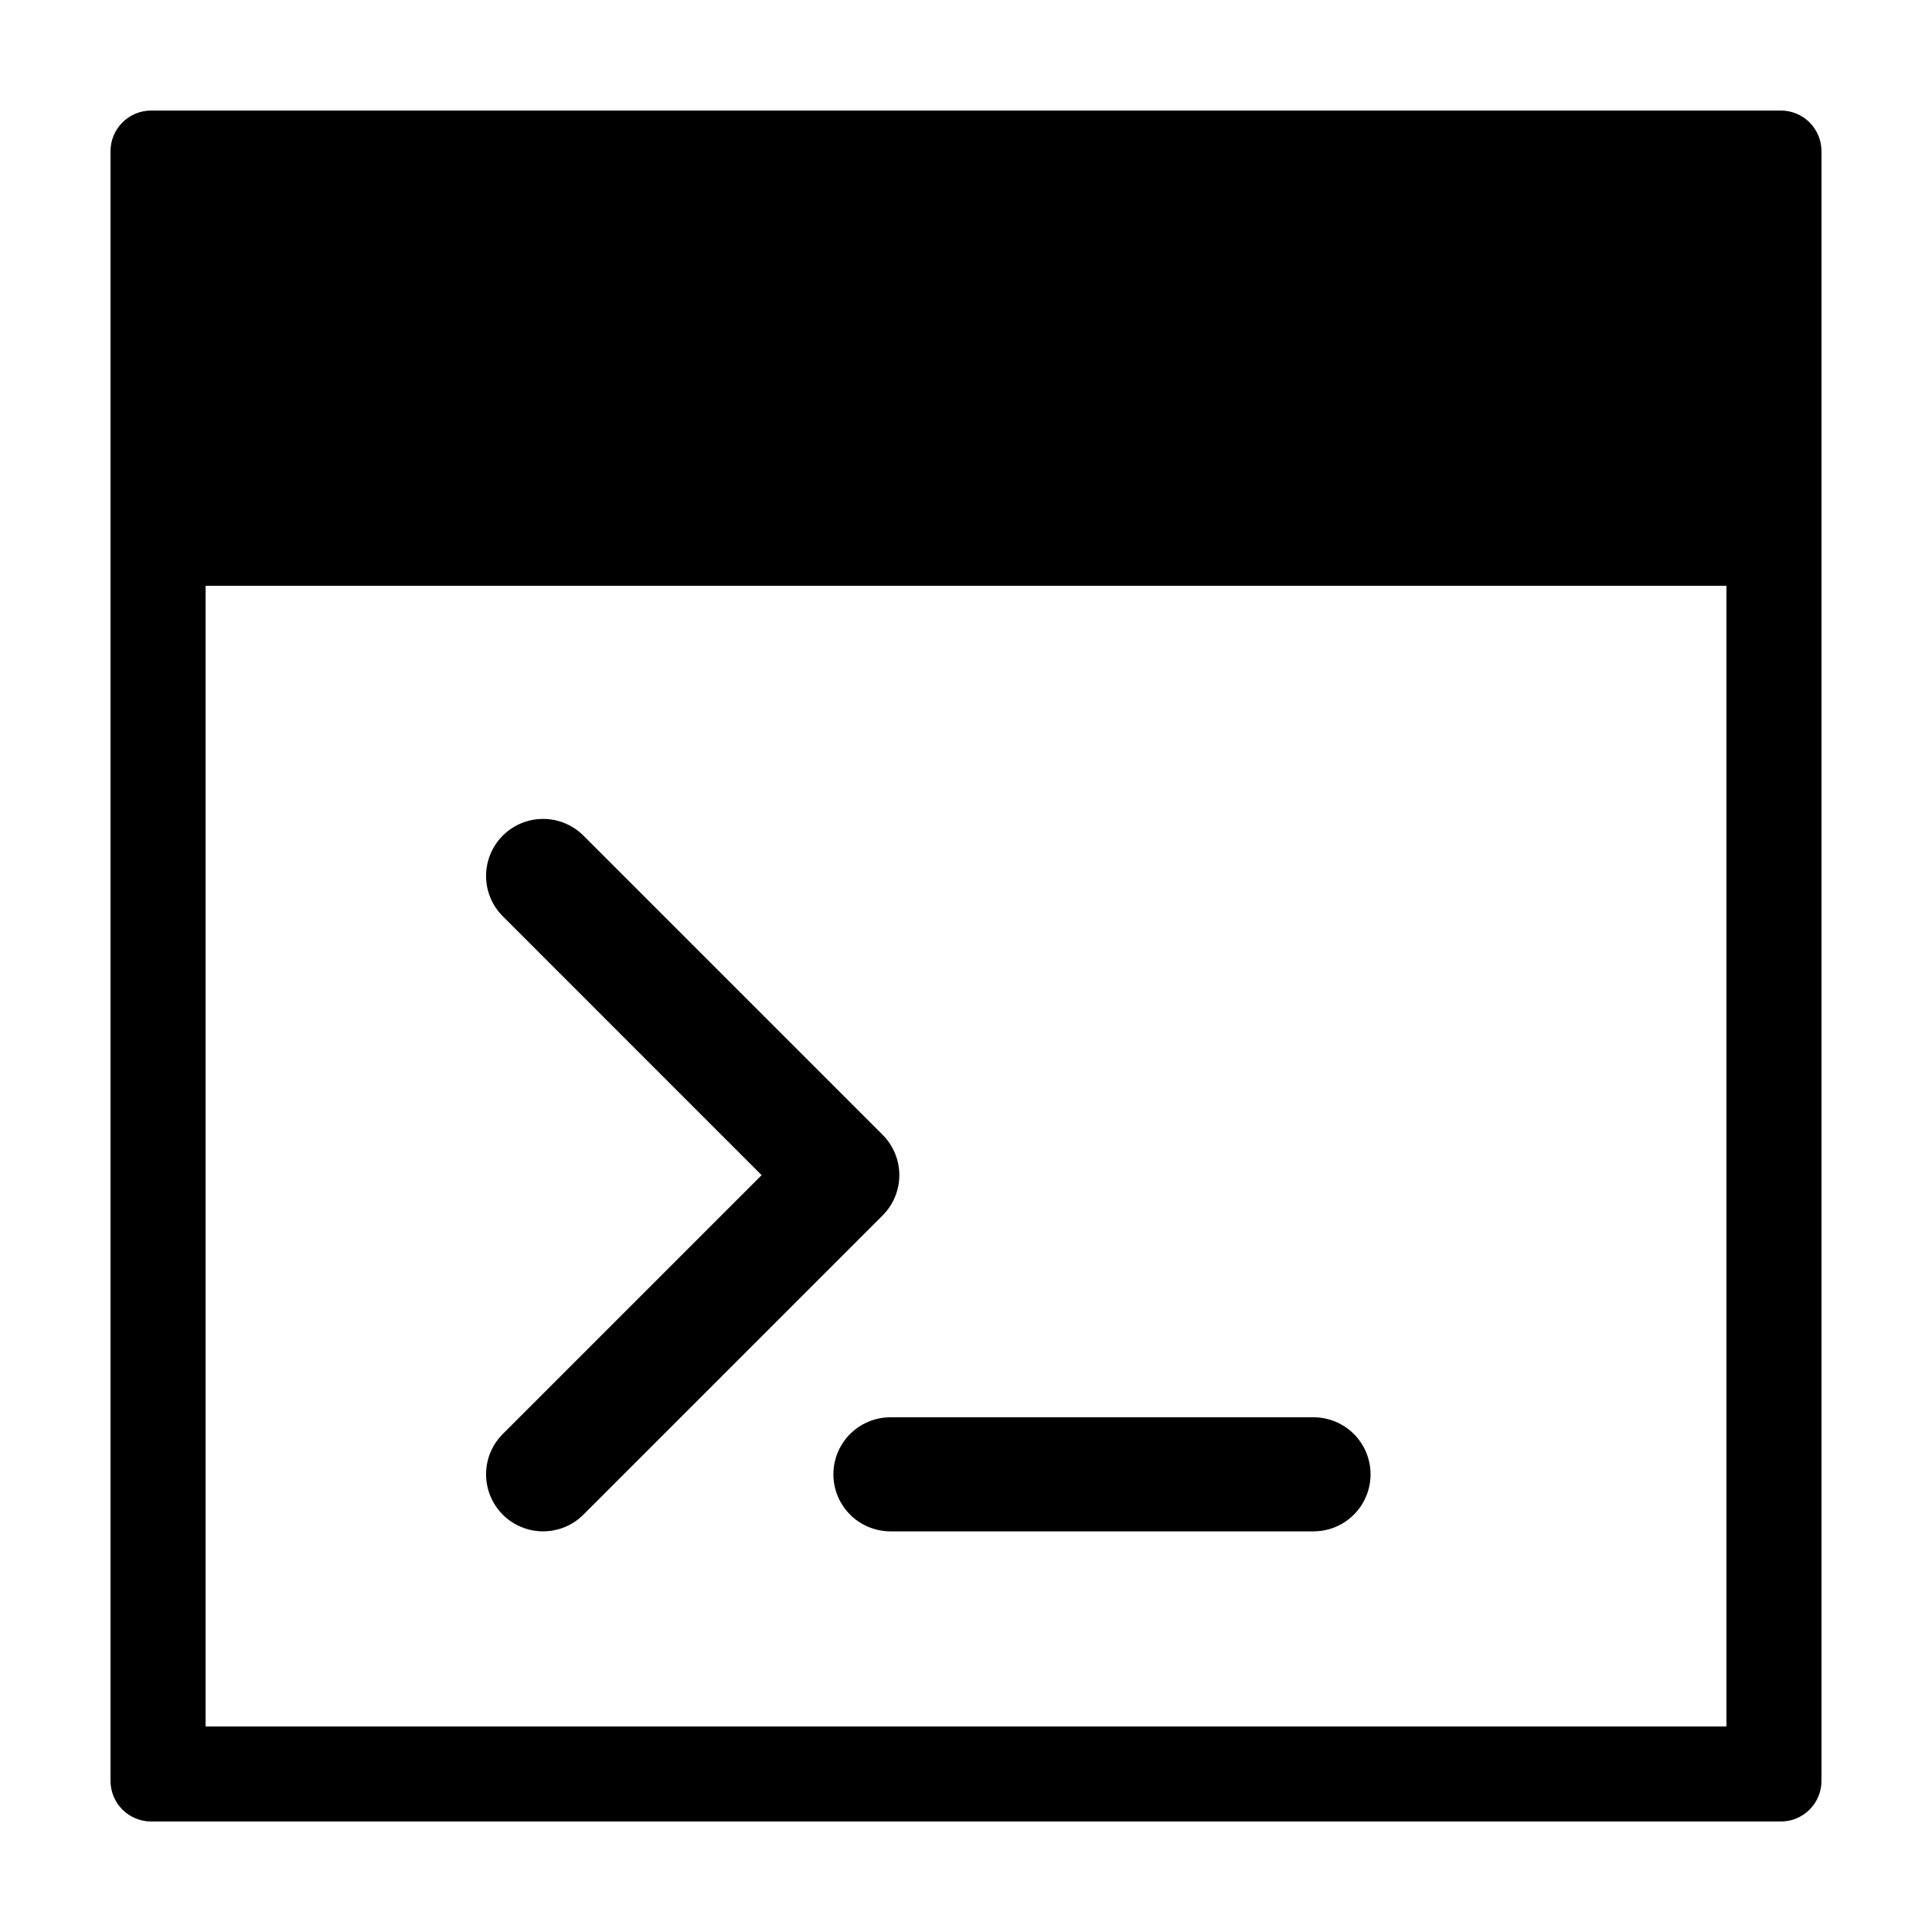 <?xml version="1.0" encoding="UTF-8"?>
<!-- Uploaded to: SVG Repo, www.svgrepo.com, Generator: SVG Repo Mixer Tools -->
<svg fill="#000000" width="800px" height="800px" version="1.1" viewBox="144 144 512 512" xmlns="http://www.w3.org/2000/svg">
 <path d="m377.9 466.11-79.289 79.289c-3.82 3.816-9.383 5.309-14.602 3.91-5.215-1.398-9.289-5.473-10.684-10.688-1.398-5.219 0.094-10.781 3.914-14.602l68.598-68.598-68.598-68.602c-3.82-3.816-5.312-9.383-3.914-14.598 1.395-5.215 5.469-9.289 10.684-10.688 5.219-1.398 10.781 0.09 14.602 3.91l79.289 79.289c2.836 2.832 4.43 6.68 4.43 10.688 0 4.008-1.594 7.856-4.43 10.688zm114.2 53.484h-112.13c-5.398 0-10.387 2.883-13.086 7.559-2.703 4.676-2.703 10.438 0 15.113 2.699 4.68 7.688 7.559 13.086 7.559h112.13c5.398 0 10.391-2.879 13.09-7.559 2.699-4.676 2.699-10.438 0-15.113-2.699-4.676-7.691-7.559-13.09-7.559zm-308.04-346.3h431.88c2.856 0 5.598 1.133 7.617 3.156 2.019 2.019 3.156 4.758 3.156 7.617v431.88c0 2.856-1.137 5.598-3.156 7.617-2.019 2.019-4.762 3.152-7.617 3.152h-431.88c-2.856 0-5.598-1.133-7.617-3.152-2.019-2.019-3.156-4.762-3.156-7.617v-431.88c0-2.859 1.137-5.598 3.156-7.617 2.019-2.023 4.762-3.156 7.617-3.156zm14.418 428.24h403.05v-302.29h-403.05z"/>
</svg>